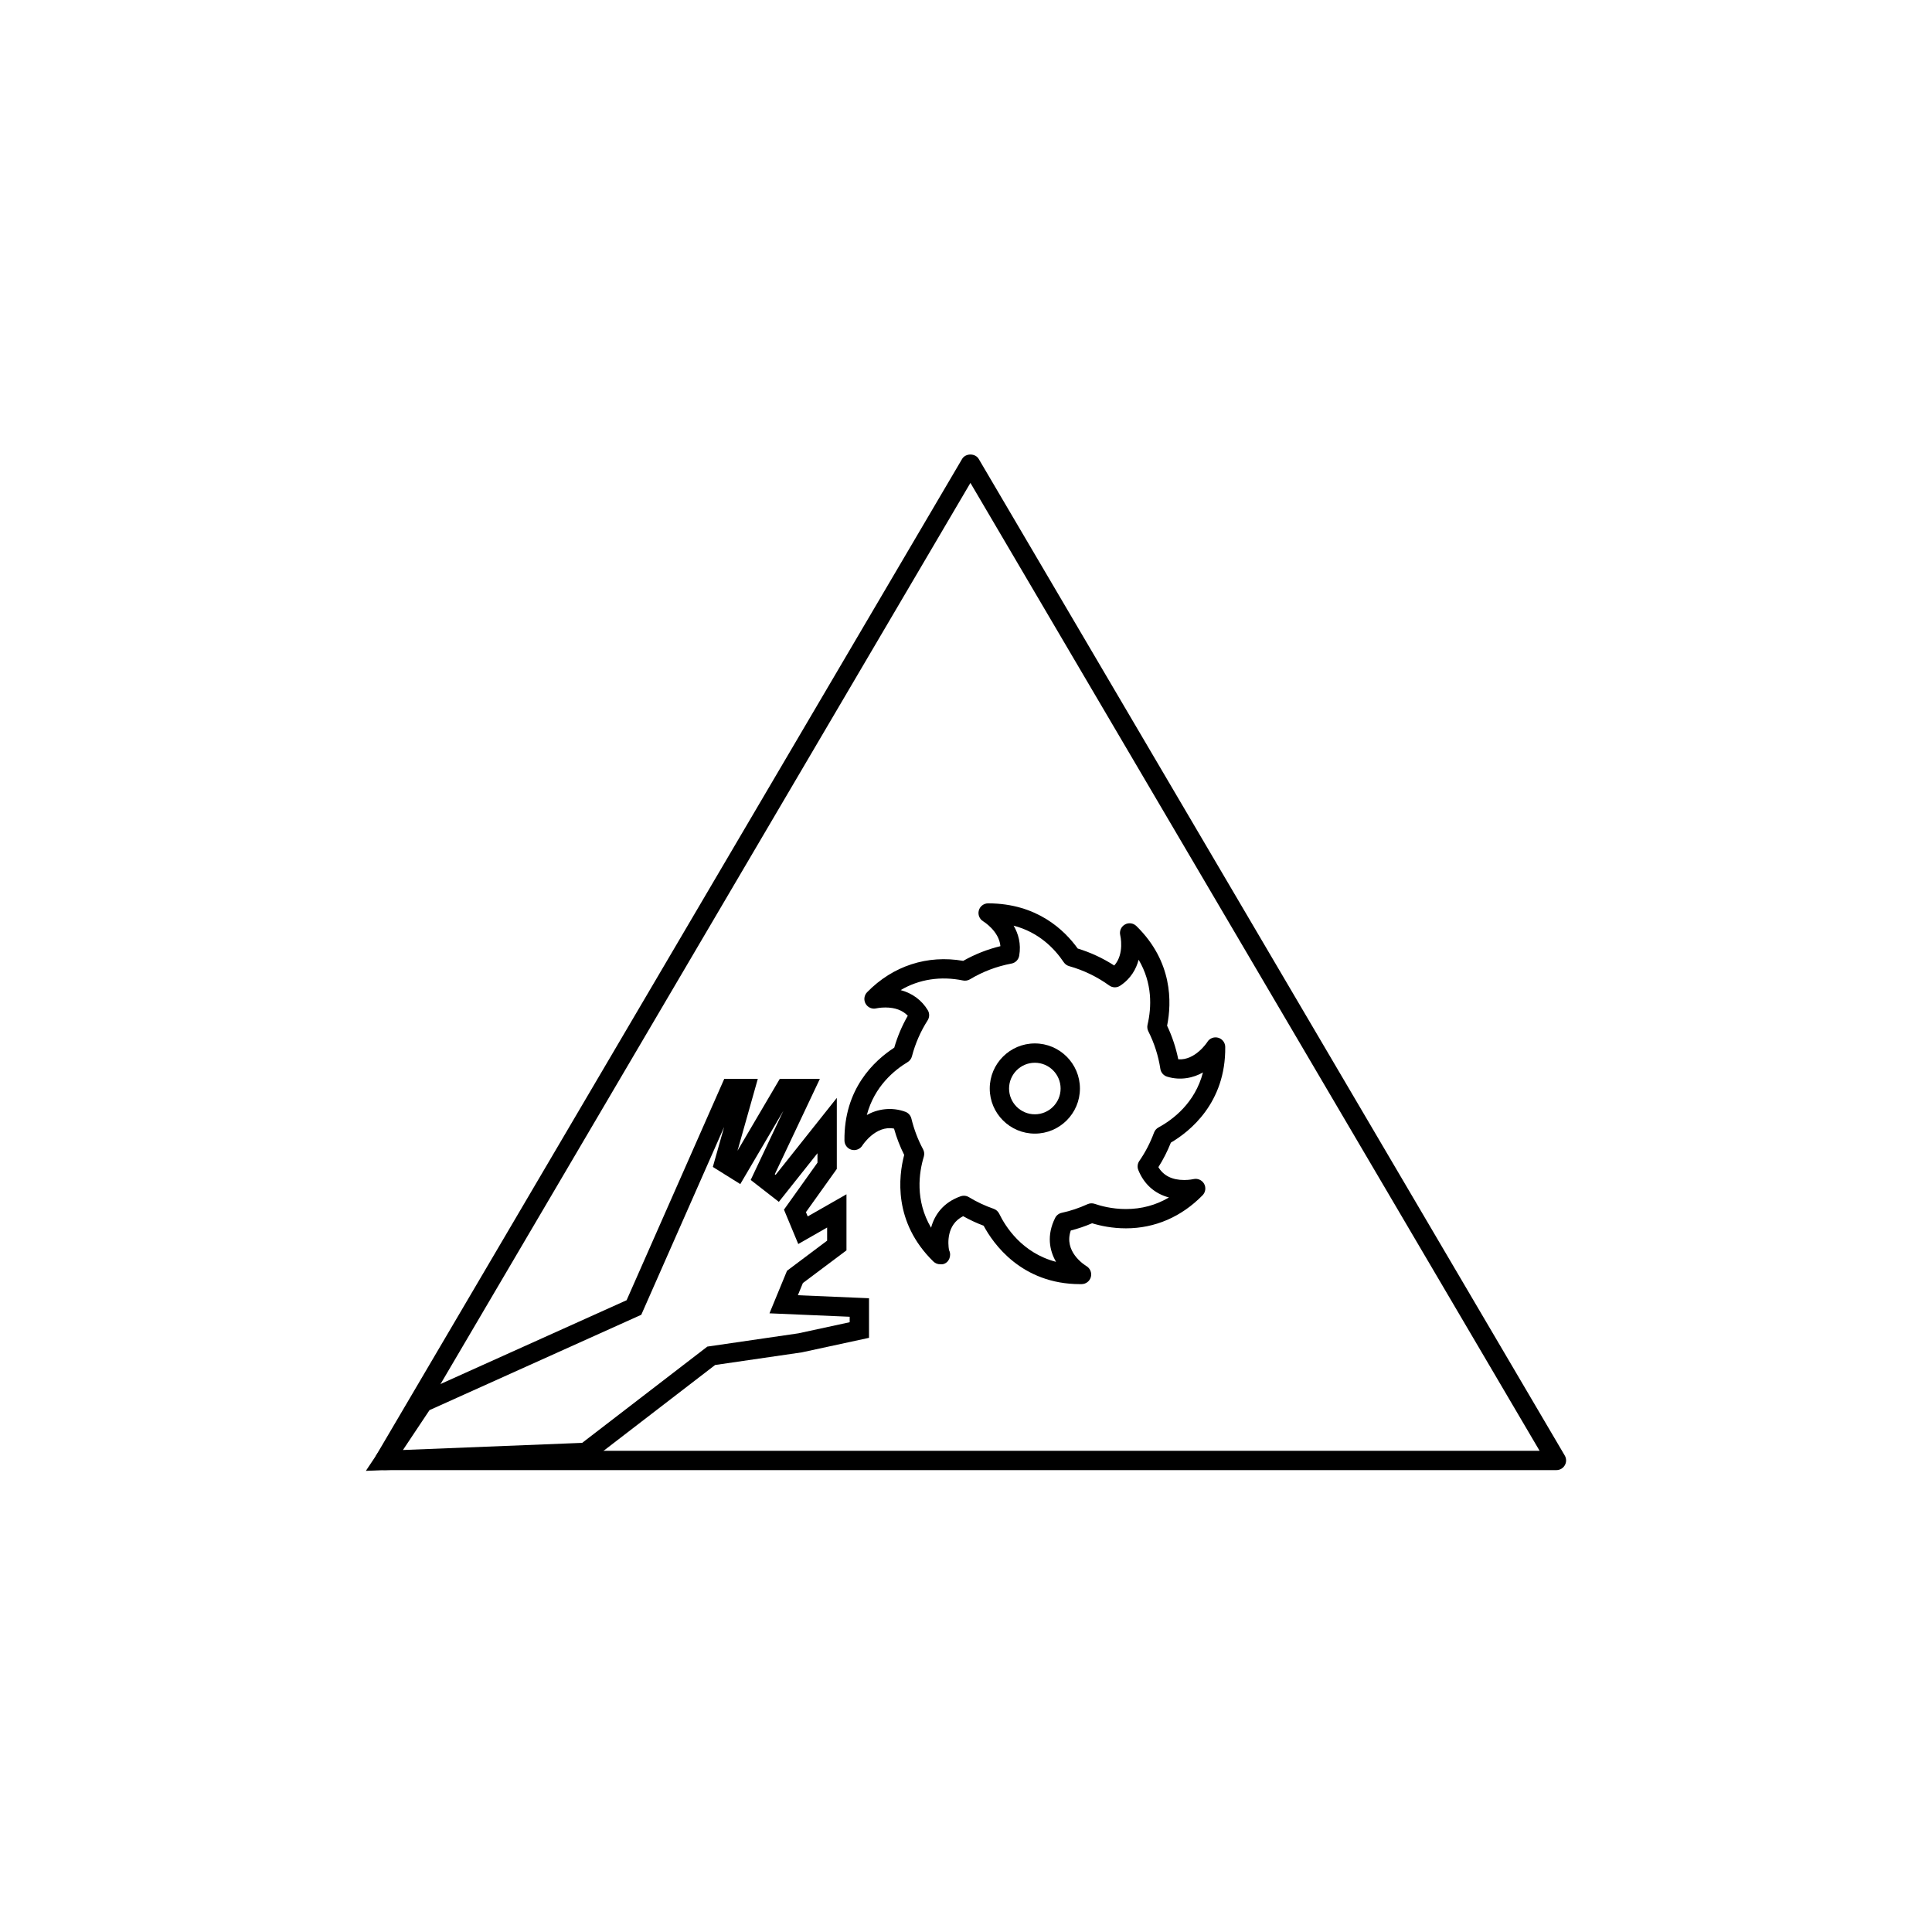 <?xml version="1.0" encoding="utf-8"?>
<!-- Generator: Adobe Illustrator 16.0.0, SVG Export Plug-In . SVG Version: 6.00 Build 0)  -->
<!DOCTYPE svg PUBLIC "-//W3C//DTD SVG 1.1//EN" "http://www.w3.org/Graphics/SVG/1.1/DTD/svg11.dtd">
<svg version="1.1" id="Layer_1" xmlns="http://www.w3.org/2000/svg" xmlns:xlink="http://www.w3.org/1999/xlink" x="0px" y="0px"
	 width="100px" height="100px" viewBox="0 0 100 100" enable-background="new 0 0 100 100" xml:space="preserve">
<g>
	<path d="M18.937,76.131l2.624-3.936l10.872-4.896l5.054-11.457h1.737l-1.051,3.72l2.188-3.72h2.075l-2.333,4.936l0.043,0.033
		l3.167-3.984v3.676l-1.598,2.238l0.092,0.221l2.006-1.146v2.902l-2.256,1.692l-0.26,0.631l3.683,0.156v2.049l-3.478,0.752
		l-4.488,0.654l-6.522,5.018L18.937,76.131z M22.232,72.988l-1.376,2.064l9.277-0.37l6.478-4.982l4.713-0.687l2.655-0.575v-0.283
		l-4.151-0.178l0.908-2.203l2.076-1.558v-0.68l-1.494,0.854l-0.74-1.779l1.734-2.43v-0.49l-1.999,2.516l-1.457-1.133l1.692-3.58
		l-2.231,3.794l-1.421-0.887l0.584-2.067l-4.288,9.719L22.232,72.988z"/>
</g>
<g>
	<path d="M55.911,66.467c-3.05,0-4.513-2.118-4.998-3.024c-0.364-0.136-0.72-0.302-1.061-0.494c-0.87,0.441-0.788,1.422-0.732,1.754
		c0.037,0.069,0.058,0.149,0.058,0.233c0,0.279-0.206,0.538-0.509,0.5c-0.127,0.008-0.262-0.046-0.36-0.143
		c-2.08-2.033-1.8-4.407-1.508-5.515c-0.215-0.426-0.392-0.882-0.526-1.361c-0.949-0.192-1.631,0.858-1.636,0.869
		c-0.115,0.191-0.345,0.283-0.56,0.226c-0.217-0.058-0.367-0.253-0.37-0.477c-0.03-2.667,1.528-4.128,2.577-4.808
		c0.168-0.58,0.402-1.134,0.701-1.653c-0.271-0.283-0.66-0.427-1.163-0.427c-0.27,0-0.467,0.045-0.469,0.046
		c-0.216,0.052-0.441-0.047-0.551-0.241c-0.109-0.193-0.078-0.436,0.077-0.595c1.339-1.37,3.124-1.944,4.974-1.623
		c0.609-0.344,1.255-0.599,1.926-0.761c-0.069-0.787-0.882-1.28-0.891-1.286c-0.192-0.115-0.285-0.344-0.227-0.56
		c0.058-0.217,0.253-0.367,0.477-0.37c0.001,0,0.001,0,0.001,0c2.543,0,3.967,1.4,4.641,2.338c0.67,0.205,1.304,0.5,1.891,0.88
		c0.541-0.604,0.313-1.555,0.311-1.565c-0.054-0.218,0.043-0.443,0.237-0.555c0.192-0.114,0.438-0.08,0.598,0.076
		c1.884,1.843,1.832,3.958,1.59,5.159c0.263,0.553,0.456,1.136,0.578,1.739c0.873,0.069,1.496-0.881,1.501-0.891
		c0.114-0.193,0.343-0.286,0.56-0.227c0.217,0.058,0.367,0.253,0.37,0.477c0.033,2.902-1.841,4.382-2.814,4.954
		c-0.178,0.447-0.394,0.873-0.646,1.269c0.265,0.442,0.714,0.666,1.339,0.666c0.272,0,0.472-0.046,0.474-0.047
		c0.216-0.051,0.441,0.047,0.552,0.24c0.109,0.194,0.078,0.437-0.077,0.596c-1.096,1.12-2.468,1.712-3.968,1.712
		c-0.715,0-1.323-0.131-1.751-0.262c-0.364,0.156-0.734,0.281-1.104,0.375c-0.374,1.083,0.687,1.768,0.816,1.846
		c0.19,0.116,0.282,0.345,0.224,0.561c-0.06,0.215-0.253,0.365-0.476,0.368C55.983,66.467,55.913,66.467,55.911,66.467z
		 M49.889,61.891c0.091,0,0.181,0.024,0.26,0.073c0.406,0.247,0.838,0.449,1.282,0.603c0.126,0.043,0.229,0.135,0.288,0.255
		c0.317,0.656,1.175,2.03,2.941,2.491c-0.345-0.599-0.49-1.38-0.047-2.271c0.067-0.137,0.193-0.234,0.343-0.267
		c0.444-0.095,0.894-0.245,1.335-0.446c0.116-0.053,0.25-0.06,0.37-0.018c0.291,0.101,0.889,0.269,1.615,0.269
		c0.809,0,1.554-0.201,2.229-0.599c-0.739-0.197-1.29-0.685-1.586-1.42c-0.063-0.156-0.043-0.333,0.053-0.472
		c0.309-0.444,0.564-0.938,0.76-1.466c0.042-0.113,0.124-0.208,0.229-0.266c0.746-0.405,1.894-1.265,2.304-2.849
		c-0.485,0.284-1.173,0.433-1.858,0.219c-0.183-0.057-0.317-0.212-0.347-0.401c-0.105-0.682-0.315-1.337-0.623-1.946
		c-0.053-0.105-0.067-0.225-0.041-0.339c0.212-0.91,0.259-2.147-0.461-3.366c-0.126,0.479-0.4,0.979-0.955,1.345
		c-0.173,0.116-0.397,0.111-0.568-0.012c-0.629-0.454-1.327-0.791-2.074-1.001c-0.114-0.032-0.213-0.104-0.279-0.202
		c-0.486-0.724-1.302-1.556-2.594-1.893c0.241,0.412,0.397,0.936,0.288,1.558c-0.036,0.205-0.196,0.367-0.401,0.404
		c-0.755,0.141-1.479,0.414-2.148,0.815c-0.107,0.063-0.235,0.085-0.357,0.061c-1.151-0.238-2.278-0.066-3.229,0.497
		c0.602,0.162,1.086,0.517,1.402,1.037c0.099,0.163,0.097,0.368-0.006,0.529c-0.365,0.571-0.639,1.198-0.812,1.86
		c-0.032,0.127-0.113,0.235-0.226,0.303c-0.679,0.408-1.72,1.254-2.11,2.739c0.52-0.303,1.268-0.439,1.995-0.169
		c0.156,0.058,0.272,0.189,0.312,0.351c0.14,0.571,0.343,1.104,0.604,1.587c0.063,0.117,0.078,0.255,0.039,0.383
		c-0.249,0.821-0.463,2.255,0.376,3.679c0.178-0.656,0.616-1.303,1.531-1.627C49.776,61.9,49.833,61.891,49.889,61.891z"/>
</g>
<g>
	<path d="M53.563,58.676c-1.287,0-2.334-1.047-2.334-2.334s1.047-2.334,2.334-2.334s2.334,1.047,2.334,2.334
		S54.85,58.676,53.563,58.676z M53.563,55.008c-0.735,0-1.334,0.599-1.334,1.334s0.599,1.334,1.334,1.334s1.334-0.599,1.334-1.334
		S54.298,55.008,53.563,55.008z"/>
</g>
<g>
	<path d="M80.563,76.092H19.896c-0.18,0-0.345-0.096-0.434-0.252c-0.09-0.155-0.088-0.347,0.003-0.502l30.333-51.583
		c0.18-0.305,0.682-0.305,0.861,0l30.333,51.583c0.091,0.155,0.093,0.347,0.003,0.502C80.907,75.996,80.742,76.092,80.563,76.092z
		 M20.771,75.092h58.918L50.229,24.995L20.771,75.092z"/>
</g>
</svg>
